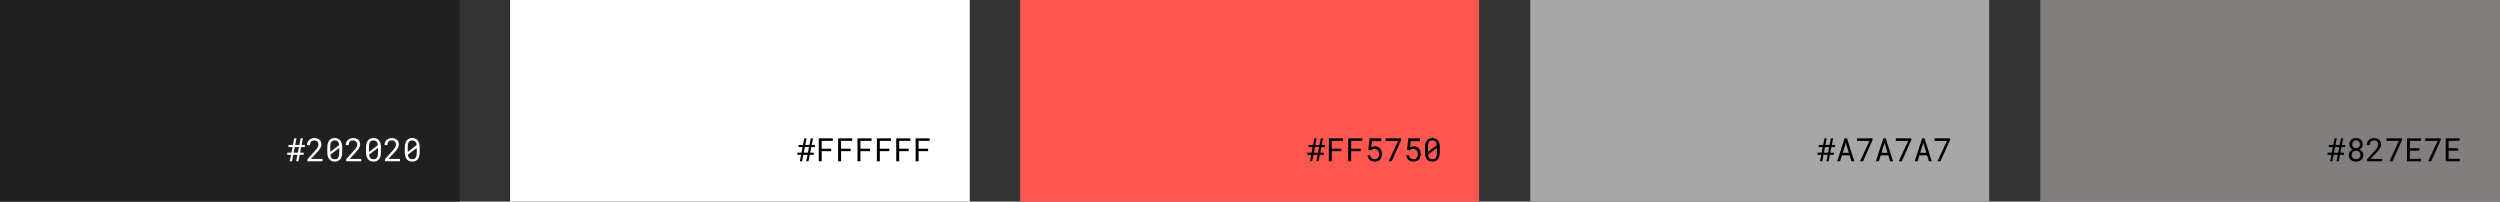 <svg width="1240" height="100" viewBox="0 0 1240 100" fill="none" xmlns="http://www.w3.org/2000/svg">
<rect x="0" y="0" width="1240" height="100" fill="#333333" stroke="none"/>
<rect x="1012" width="228" height="100" fill="#827E7E"/>
<path d="M1159.52 76.797H1157.46L1156.84 80H1155.72L1156.34 76.797H1154.48V75.727H1156.55L1157.09 72.961H1155.07V71.875H1157.3L1157.94 68.625H1159.05L1158.41 71.875H1160.48L1161.12 68.625H1162.23L1161.59 71.875H1163.2V72.961H1161.38L1160.84 75.727H1162.61V76.797H1160.64L1160.02 80H1158.9L1159.52 76.797ZM1157.66 75.727H1159.73L1160.27 72.961H1158.2L1157.66 75.727Z" fill="black"/>
<path d="M1171.97 71.594C1171.96 72.162 1171.81 72.667 1171.51 73.109C1171.21 73.552 1170.8 73.898 1170.3 74.148C1170.59 74.273 1170.85 74.43 1171.09 74.617C1171.33 74.799 1171.53 75.01 1171.7 75.25C1171.87 75.49 1172 75.75 1172.09 76.031C1172.18 76.312 1172.23 76.612 1172.23 76.93C1172.23 77.445 1172.13 77.904 1171.94 78.305C1171.75 78.706 1171.49 79.044 1171.16 79.32C1170.84 79.591 1170.46 79.799 1170.02 79.945C1169.59 80.086 1169.12 80.156 1168.62 80.156C1168.11 80.156 1167.63 80.086 1167.19 79.945C1166.75 79.805 1166.37 79.599 1166.04 79.328C1165.72 79.052 1165.46 78.713 1165.27 78.312C1165.09 77.912 1164.99 77.451 1164.99 76.93C1164.99 76.612 1165.04 76.312 1165.12 76.031C1165.21 75.745 1165.34 75.484 1165.51 75.25C1165.67 75.01 1165.88 74.797 1166.11 74.609C1166.34 74.422 1166.61 74.266 1166.9 74.141C1166.65 74.016 1166.42 73.867 1166.22 73.695C1166.02 73.518 1165.84 73.323 1165.7 73.109C1165.56 72.891 1165.45 72.654 1165.38 72.398C1165.3 72.143 1165.26 71.875 1165.26 71.594C1165.26 71.099 1165.34 70.659 1165.51 70.273C1165.67 69.883 1165.9 69.555 1166.2 69.289C1166.49 69.023 1166.84 68.82 1167.25 68.68C1167.66 68.539 1168.11 68.469 1168.59 68.469C1169.07 68.469 1169.52 68.539 1169.93 68.68C1170.34 68.82 1170.7 69.023 1171 69.289C1171.3 69.555 1171.54 69.883 1171.71 70.273C1171.88 70.659 1171.97 71.099 1171.97 71.594ZM1170.78 76.898C1170.78 76.581 1170.73 76.289 1170.62 76.023C1170.51 75.758 1170.36 75.531 1170.17 75.344C1169.98 75.151 1169.75 75.003 1169.48 74.898C1169.21 74.794 1168.92 74.742 1168.6 74.742C1168.27 74.742 1167.98 74.794 1167.71 74.898C1167.45 75.003 1167.22 75.151 1167.03 75.344C1166.84 75.531 1166.7 75.758 1166.59 76.023C1166.49 76.289 1166.45 76.581 1166.45 76.898C1166.45 77.227 1166.49 77.521 1166.59 77.781C1166.7 78.037 1166.84 78.253 1167.03 78.43C1167.22 78.607 1167.45 78.742 1167.71 78.836C1167.98 78.93 1168.28 78.977 1168.62 78.977C1168.93 78.977 1169.23 78.93 1169.49 78.836C1169.76 78.742 1169.98 78.607 1170.17 78.43C1170.36 78.253 1170.51 78.037 1170.62 77.781C1170.73 77.521 1170.78 77.227 1170.78 76.898ZM1170.52 71.617C1170.52 71.331 1170.47 71.068 1170.37 70.828C1170.27 70.588 1170.14 70.383 1169.97 70.211C1169.8 70.034 1169.6 69.898 1169.37 69.805C1169.13 69.706 1168.88 69.656 1168.59 69.656C1168.31 69.656 1168.06 69.703 1167.83 69.797C1167.6 69.885 1167.4 70.016 1167.23 70.188C1167.07 70.359 1166.94 70.568 1166.84 70.812C1166.76 71.052 1166.71 71.32 1166.71 71.617C1166.71 71.914 1166.76 72.182 1166.84 72.422C1166.94 72.656 1167.07 72.859 1167.23 73.031C1167.41 73.198 1167.61 73.328 1167.84 73.422C1168.07 73.51 1168.33 73.555 1168.61 73.555C1168.89 73.555 1169.14 73.51 1169.38 73.422C1169.61 73.328 1169.81 73.198 1169.98 73.031C1170.15 72.859 1170.28 72.654 1170.38 72.414C1170.47 72.174 1170.52 71.909 1170.52 71.617Z" fill="black"/>
<path d="M1181.55 80H1174.1V78.961L1177.83 74.82C1178.16 74.451 1178.44 74.122 1178.66 73.836C1178.89 73.549 1179.07 73.287 1179.2 73.047C1179.34 72.802 1179.43 72.573 1179.49 72.359C1179.55 72.141 1179.58 71.917 1179.58 71.688C1179.58 71.406 1179.53 71.143 1179.44 70.898C1179.35 70.648 1179.22 70.432 1179.04 70.25C1178.87 70.068 1178.66 69.924 1178.41 69.82C1178.16 69.711 1177.88 69.656 1177.57 69.656C1177.19 69.656 1176.86 69.711 1176.58 69.82C1176.3 69.93 1176.07 70.086 1175.88 70.289C1175.7 70.487 1175.56 70.729 1175.47 71.016C1175.38 71.302 1175.34 71.622 1175.34 71.977H1173.88C1173.88 71.497 1173.97 71.047 1174.13 70.625C1174.3 70.198 1174.54 69.826 1174.85 69.508C1175.17 69.19 1175.55 68.938 1176.01 68.75C1176.47 68.562 1176.99 68.469 1177.57 68.469C1178.11 68.469 1178.59 68.549 1179.02 68.711C1179.45 68.867 1179.81 69.086 1180.11 69.367C1180.41 69.648 1180.63 69.982 1180.79 70.367C1180.95 70.753 1181.03 71.172 1181.03 71.625C1181.03 71.963 1180.97 72.299 1180.86 72.633C1180.74 72.961 1180.59 73.287 1180.39 73.609C1180.2 73.932 1179.97 74.253 1179.71 74.57C1179.46 74.883 1179.18 75.195 1178.9 75.508L1175.84 78.82H1181.55V80Z" fill="black"/>
<path d="M1191.39 69.438L1186.68 80H1185.16L1189.86 69.891H1183.7V68.625H1191.39V69.438Z" fill="black"/>
<path d="M1200.05 74.742H1195.3V78.773H1200.84V80H1193.86V68.625H1200.77V69.859H1195.3V73.516H1200.05V74.742Z" fill="black"/>
<path d="M1210.61 69.438L1205.9 80H1204.38L1209.08 69.891H1202.92V68.625H1210.61V69.438Z" fill="black"/>
<path d="M1219.27 74.742H1214.52V78.773H1220.06V80H1213.08V68.625H1219.99V69.859H1214.52V73.516H1219.27V74.742Z" fill="black"/>
<rect x="253" width="228" height="100" fill="white"/>
<path d="M400.523 76.797H398.461L397.836 80H396.719L397.344 76.797H395.477V75.727H397.547L398.086 72.961H396.07V71.875H398.297L398.938 68.625H400.055L399.414 71.875H401.477L402.117 68.625H403.234L402.594 71.875H404.195V72.961H402.383L401.844 75.727H403.609V76.797H401.641L401.016 80H399.898L400.523 76.797ZM398.664 75.727H400.727L401.266 72.961H399.203L398.664 75.727Z" fill="black"/>
<path d="M412.297 74.977H407.562V80H406.102V68.625H413.086V69.859H407.562V73.75H412.297V74.977Z" fill="black"/>
<path d="M421.906 74.977H417.172V80H415.711V68.625H422.695V69.859H417.172V73.75H421.906V74.977Z" fill="black"/>
<path d="M431.516 74.977H426.781V80H425.32V68.625H432.305V69.859H426.781V73.75H431.516V74.977Z" fill="black"/>
<path d="M441.125 74.977H436.391V80H434.93V68.625H441.914V69.859H436.391V73.75H441.125V74.977Z" fill="black"/>
<path d="M450.734 74.977H446V80H444.539V68.625H451.523V69.859H446V73.75H450.734V74.977Z" fill="black"/>
<path d="M460.344 74.977H455.609V80H454.148V68.625H461.133V69.859H455.609V73.75H460.344V74.977Z" fill="black"/>
<g clip-path="url(#clip0)">
<rect x="505.625" y="0.002" width="228" height="100" fill="#FF5750"/>
<path d="M653.523 76.797H651.461L650.836 80H649.719L650.344 76.797H648.477V75.727H650.547L651.086 72.961H649.07V71.875H651.297L651.938 68.625H653.055L652.414 71.875H654.477L655.117 68.625H656.234L655.594 71.875H657.195V72.961H655.383L654.844 75.727H656.609V76.797H654.641L654.016 80H652.898L653.523 76.797ZM651.664 75.727H653.727L654.266 72.961H652.203L651.664 75.727Z" fill="black"/>
<path d="M665.297 74.977H660.562V80H659.102V68.625H666.086V69.859H660.562V73.75H665.297V74.977Z" fill="black"/>
<path d="M674.906 74.977H670.172V80H668.711V68.625H675.695V69.859H670.172V73.75H674.906V74.977Z" fill="black"/>
<path d="M678.703 74.297L679.273 68.625H685.109V70.031H680.492L680.172 73.062C680.396 72.932 680.664 72.818 680.977 72.719C681.289 72.62 681.651 72.57 682.062 72.57C682.589 72.57 683.06 72.662 683.477 72.844C683.893 73.026 684.247 73.284 684.539 73.617C684.831 73.945 685.055 74.344 685.211 74.812C685.367 75.281 685.445 75.802 685.445 76.375C685.445 76.917 685.372 77.419 685.227 77.883C685.081 78.346 684.859 78.747 684.562 79.086C684.271 79.419 683.901 79.682 683.453 79.875C683.005 80.062 682.479 80.156 681.875 80.156C681.411 80.156 680.974 80.091 680.562 79.961C680.151 79.831 679.784 79.635 679.461 79.375C679.143 79.115 678.88 78.787 678.672 78.391C678.469 77.995 678.341 77.534 678.289 77.008H679.664C679.753 77.654 679.99 78.143 680.375 78.477C680.766 78.81 681.266 78.977 681.875 78.977C682.219 78.977 682.523 78.917 682.789 78.797C683.055 78.672 683.276 78.497 683.453 78.273C683.635 78.044 683.771 77.771 683.859 77.453C683.953 77.135 684 76.781 684 76.391C684 76.037 683.948 75.706 683.844 75.398C683.745 75.091 683.599 74.826 683.406 74.602C683.214 74.372 682.977 74.193 682.695 74.062C682.414 73.932 682.091 73.867 681.727 73.867C681.487 73.867 681.279 73.885 681.102 73.922C680.93 73.953 680.773 74 680.633 74.062C680.492 74.125 680.359 74.201 680.234 74.289C680.115 74.378 679.99 74.479 679.859 74.594L678.703 74.297Z" fill="black"/>
<path d="M695 69.438L690.289 80H688.773L693.469 69.891H687.312V68.625H695V69.438Z" fill="black"/>
<path d="M697.922 74.297L698.492 68.625H704.328V70.031H699.711L699.391 73.062C699.615 72.932 699.883 72.818 700.195 72.719C700.508 72.62 700.87 72.57 701.281 72.57C701.807 72.57 702.279 72.662 702.695 72.844C703.112 73.026 703.466 73.284 703.758 73.617C704.049 73.945 704.273 74.344 704.43 74.812C704.586 75.281 704.664 75.802 704.664 76.375C704.664 76.917 704.591 77.419 704.445 77.883C704.299 78.346 704.078 78.747 703.781 79.086C703.49 79.419 703.12 79.682 702.672 79.875C702.224 80.062 701.698 80.156 701.094 80.156C700.63 80.156 700.193 80.091 699.781 79.961C699.37 79.831 699.003 79.635 698.68 79.375C698.362 79.115 698.099 78.787 697.891 78.391C697.688 77.995 697.56 77.534 697.508 77.008H698.883C698.971 77.654 699.208 78.143 699.594 78.477C699.984 78.81 700.484 78.977 701.094 78.977C701.438 78.977 701.742 78.917 702.008 78.797C702.273 78.672 702.495 78.497 702.672 78.273C702.854 78.044 702.99 77.771 703.078 77.453C703.172 77.135 703.219 76.781 703.219 76.391C703.219 76.037 703.167 75.706 703.062 75.398C702.964 75.091 702.818 74.826 702.625 74.602C702.432 74.372 702.195 74.193 701.914 74.062C701.633 73.932 701.31 73.867 700.945 73.867C700.706 73.867 700.497 73.885 700.32 73.922C700.148 73.953 699.992 74 699.852 74.062C699.711 74.125 699.578 74.201 699.453 74.289C699.333 74.378 699.208 74.479 699.078 74.594L697.922 74.297Z" fill="black"/>
<path d="M714.156 75.648C714.156 76.372 714.073 77.016 713.906 77.578C713.74 78.135 713.5 78.607 713.188 78.992C712.875 79.372 712.492 79.662 712.039 79.859C711.586 80.057 711.068 80.156 710.484 80.156C709.906 80.156 709.388 80.057 708.93 79.859C708.477 79.662 708.091 79.372 707.773 78.992C707.456 78.607 707.211 78.135 707.039 77.578C706.872 77.016 706.789 76.372 706.789 75.648V72.984C706.789 72.26 706.872 71.62 707.039 71.062C707.206 70.5 707.445 70.026 707.758 69.641C708.076 69.255 708.461 68.963 708.914 68.766C709.372 68.562 709.891 68.461 710.469 68.461C711.052 68.461 711.57 68.562 712.023 68.766C712.482 68.963 712.867 69.255 713.18 69.641C713.497 70.026 713.74 70.5 713.906 71.062C714.073 71.62 714.156 72.26 714.156 72.984V75.648ZM708.242 75.359L712.672 71.961C712.589 71.206 712.367 70.633 712.008 70.242C711.654 69.846 711.141 69.648 710.469 69.648C709.708 69.648 709.146 69.906 708.781 70.422C708.422 70.932 708.242 71.68 708.242 72.664V75.359ZM712.703 73.344L708.281 76.727C708.37 77.461 708.596 78.021 708.961 78.406C709.326 78.792 709.833 78.984 710.484 78.984C711.25 78.984 711.81 78.724 712.164 78.203C712.523 77.682 712.703 76.932 712.703 75.953V73.344Z" fill="black"/>
</g>
<g clip-path="url(#clip1)">
<rect x="758.625" y="0.002" width="228" height="100" fill="#A7A7A7"/>
<path d="M906.523 76.797H904.461L903.836 80H902.719L903.344 76.797H901.477V75.727H903.547L904.086 72.961H902.07V71.875H904.297L904.938 68.625H906.055L905.414 71.875H907.477L908.117 68.625H909.234L908.594 71.875H910.195V72.961H908.383L907.844 75.727H909.609V76.797H907.641L907.016 80H905.898L906.523 76.797ZM904.664 75.727H906.727L907.266 72.961H905.203L904.664 75.727Z" fill="black"/>
<path d="M917.398 77.055H913.602L912.688 80H911.242L914.914 68.625H916.125L919.734 80H918.297L917.398 77.055ZM913.992 75.797H917.016L915.516 70.859L913.992 75.797Z" fill="black"/>
<path d="M928.781 69.438L924.07 80H922.555L927.25 69.891H921.094V68.625H928.781V69.438Z" fill="black"/>
<path d="M936.617 77.055H932.82L931.906 80H930.461L934.133 68.625H935.344L938.953 80H937.516L936.617 77.055ZM933.211 75.797H936.234L934.734 70.859L933.211 75.797Z" fill="black"/>
<path d="M948 69.438L943.289 80H941.773L946.469 69.891H940.312V68.625H948V69.438Z" fill="black"/>
<path d="M955.836 77.055H952.039L951.125 80H949.68L953.352 68.625H954.562L958.172 80H956.734L955.836 77.055ZM952.43 75.797H955.453L953.953 70.859L952.43 75.797Z" fill="black"/>
<path d="M967.219 69.438L962.508 80H960.992L965.688 69.891H959.531V68.625H967.219V69.438Z" fill="black"/>
</g>
<path d="M0 0H228V100H0V0Z" fill="#202020"/>
<path d="M147.523 76.797H145.461L144.836 80H143.719L144.344 76.797H142.477V75.727H144.547L145.086 72.961H143.07V71.875H145.297L145.938 68.625H147.055L146.414 71.875H148.477L149.117 68.625H150.234L149.594 71.875H151.195V72.961H149.383L148.844 75.727H150.609V76.797H148.641L148.016 80H146.898L147.523 76.797ZM145.664 75.727H147.727L148.266 72.961H146.203L145.664 75.727Z" fill="white"/>
<path d="M159.945 80H152.492V78.961L156.219 74.82C156.552 74.451 156.831 74.122 157.055 73.836C157.279 73.549 157.458 73.287 157.594 73.047C157.729 72.802 157.826 72.573 157.883 72.359C157.94 72.141 157.969 71.917 157.969 71.688C157.969 71.406 157.922 71.143 157.828 70.898C157.74 70.648 157.607 70.432 157.43 70.25C157.258 70.068 157.047 69.924 156.797 69.82C156.552 69.711 156.273 69.656 155.961 69.656C155.581 69.656 155.25 69.711 154.969 69.82C154.693 69.93 154.461 70.086 154.273 70.289C154.091 70.487 153.953 70.729 153.859 71.016C153.771 71.302 153.727 71.622 153.727 71.977H152.273C152.273 71.497 152.357 71.047 152.523 70.625C152.69 70.198 152.93 69.826 153.242 69.508C153.56 69.19 153.945 68.938 154.398 68.75C154.857 68.562 155.378 68.469 155.961 68.469C156.497 68.469 156.979 68.549 157.406 68.711C157.839 68.867 158.203 69.086 158.5 69.367C158.797 69.648 159.023 69.982 159.18 70.367C159.341 70.753 159.422 71.172 159.422 71.625C159.422 71.963 159.365 72.299 159.25 72.633C159.135 72.961 158.979 73.287 158.781 73.609C158.589 73.932 158.362 74.253 158.102 74.57C157.846 74.883 157.576 75.195 157.289 75.508L154.234 78.82H159.945V80Z" fill="white"/>
<path d="M169.719 75.648C169.719 76.372 169.635 77.016 169.469 77.578C169.302 78.135 169.062 78.607 168.75 78.992C168.438 79.372 168.055 79.662 167.602 79.859C167.148 80.057 166.63 80.156 166.047 80.156C165.469 80.156 164.951 80.057 164.492 79.859C164.039 79.662 163.654 79.372 163.336 78.992C163.018 78.607 162.773 78.135 162.602 77.578C162.435 77.016 162.352 76.372 162.352 75.648V72.984C162.352 72.26 162.435 71.62 162.602 71.062C162.768 70.5 163.008 70.026 163.32 69.641C163.638 69.255 164.023 68.963 164.477 68.766C164.935 68.562 165.453 68.461 166.031 68.461C166.615 68.461 167.133 68.562 167.586 68.766C168.044 68.963 168.43 69.255 168.742 69.641C169.06 70.026 169.302 70.5 169.469 71.062C169.635 71.62 169.719 72.26 169.719 72.984V75.648ZM163.805 75.359L168.234 71.961C168.151 71.206 167.93 70.633 167.57 70.242C167.216 69.846 166.703 69.648 166.031 69.648C165.271 69.648 164.708 69.906 164.344 70.422C163.984 70.932 163.805 71.68 163.805 72.664V75.359ZM168.266 73.344L163.844 76.727C163.932 77.461 164.159 78.021 164.523 78.406C164.888 78.792 165.396 78.984 166.047 78.984C166.812 78.984 167.372 78.724 167.727 78.203C168.086 77.682 168.266 76.932 168.266 75.953V73.344Z" fill="white"/>
<path d="M179.164 80H171.711V78.961L175.438 74.82C175.771 74.451 176.049 74.122 176.273 73.836C176.497 73.549 176.677 73.287 176.812 73.047C176.948 72.802 177.044 72.573 177.102 72.359C177.159 72.141 177.188 71.917 177.188 71.688C177.188 71.406 177.141 71.143 177.047 70.898C176.958 70.648 176.826 70.432 176.648 70.25C176.477 70.068 176.266 69.924 176.016 69.82C175.771 69.711 175.492 69.656 175.18 69.656C174.799 69.656 174.469 69.711 174.188 69.82C173.911 69.93 173.68 70.086 173.492 70.289C173.31 70.487 173.172 70.729 173.078 71.016C172.99 71.302 172.945 71.622 172.945 71.977H171.492C171.492 71.497 171.576 71.047 171.742 70.625C171.909 70.198 172.148 69.826 172.461 69.508C172.779 69.19 173.164 68.938 173.617 68.75C174.076 68.562 174.596 68.469 175.18 68.469C175.716 68.469 176.198 68.549 176.625 68.711C177.057 68.867 177.422 69.086 177.719 69.367C178.016 69.648 178.242 69.982 178.398 70.367C178.56 70.753 178.641 71.172 178.641 71.625C178.641 71.963 178.583 72.299 178.469 72.633C178.354 72.961 178.198 73.287 178 73.609C177.807 73.932 177.581 74.253 177.32 74.57C177.065 74.883 176.794 75.195 176.508 75.508L173.453 78.82H179.164V80Z" fill="white"/>
<path d="M188.938 75.648C188.938 76.372 188.854 77.016 188.688 77.578C188.521 78.135 188.281 78.607 187.969 78.992C187.656 79.372 187.273 79.662 186.82 79.859C186.367 80.057 185.849 80.156 185.266 80.156C184.688 80.156 184.169 80.057 183.711 79.859C183.258 79.662 182.872 79.372 182.555 78.992C182.237 78.607 181.992 78.135 181.82 77.578C181.654 77.016 181.57 76.372 181.57 75.648V72.984C181.57 72.26 181.654 71.62 181.82 71.062C181.987 70.5 182.227 70.026 182.539 69.641C182.857 69.255 183.242 68.963 183.695 68.766C184.154 68.562 184.672 68.461 185.25 68.461C185.833 68.461 186.352 68.562 186.805 68.766C187.263 68.963 187.648 69.255 187.961 69.641C188.279 70.026 188.521 70.5 188.688 71.062C188.854 71.62 188.938 72.26 188.938 72.984V75.648ZM183.023 75.359L187.453 71.961C187.37 71.206 187.148 70.633 186.789 70.242C186.435 69.846 185.922 69.648 185.25 69.648C184.49 69.648 183.927 69.906 183.562 70.422C183.203 70.932 183.023 71.68 183.023 72.664V75.359ZM187.484 73.344L183.062 76.727C183.151 77.461 183.378 78.021 183.742 78.406C184.107 78.792 184.615 78.984 185.266 78.984C186.031 78.984 186.591 78.724 186.945 78.203C187.305 77.682 187.484 76.932 187.484 75.953V73.344Z" fill="white"/>
<path d="M198.383 80H190.93V78.961L194.656 74.82C194.99 74.451 195.268 74.122 195.492 73.836C195.716 73.549 195.896 73.287 196.031 73.047C196.167 72.802 196.263 72.573 196.32 72.359C196.378 72.141 196.406 71.917 196.406 71.688C196.406 71.406 196.359 71.143 196.266 70.898C196.177 70.648 196.044 70.432 195.867 70.25C195.695 70.068 195.484 69.924 195.234 69.82C194.99 69.711 194.711 69.656 194.398 69.656C194.018 69.656 193.688 69.711 193.406 69.82C193.13 69.93 192.898 70.086 192.711 70.289C192.529 70.487 192.391 70.729 192.297 71.016C192.208 71.302 192.164 71.622 192.164 71.977H190.711C190.711 71.497 190.794 71.047 190.961 70.625C191.128 70.198 191.367 69.826 191.68 69.508C191.997 69.19 192.383 68.938 192.836 68.75C193.294 68.562 193.815 68.469 194.398 68.469C194.935 68.469 195.417 68.549 195.844 68.711C196.276 68.867 196.641 69.086 196.938 69.367C197.234 69.648 197.461 69.982 197.617 70.367C197.779 70.753 197.859 71.172 197.859 71.625C197.859 71.963 197.802 72.299 197.688 72.633C197.573 72.961 197.417 73.287 197.219 73.609C197.026 73.932 196.799 74.253 196.539 74.57C196.284 74.883 196.013 75.195 195.727 75.508L192.672 78.82H198.383V80Z" fill="white"/>
<path d="M208.156 75.648C208.156 76.372 208.073 77.016 207.906 77.578C207.74 78.135 207.5 78.607 207.188 78.992C206.875 79.372 206.492 79.662 206.039 79.859C205.586 80.057 205.068 80.156 204.484 80.156C203.906 80.156 203.388 80.057 202.93 79.859C202.477 79.662 202.091 79.372 201.773 78.992C201.456 78.607 201.211 78.135 201.039 77.578C200.872 77.016 200.789 76.372 200.789 75.648V72.984C200.789 72.26 200.872 71.62 201.039 71.062C201.206 70.5 201.445 70.026 201.758 69.641C202.076 69.255 202.461 68.963 202.914 68.766C203.372 68.562 203.891 68.461 204.469 68.461C205.052 68.461 205.57 68.562 206.023 68.766C206.482 68.963 206.867 69.255 207.18 69.641C207.497 70.026 207.74 70.5 207.906 71.062C208.073 71.62 208.156 72.26 208.156 72.984V75.648ZM202.242 75.359L206.672 71.961C206.589 71.206 206.367 70.633 206.008 70.242C205.654 69.846 205.141 69.648 204.469 69.648C203.708 69.648 203.146 69.906 202.781 70.422C202.422 70.932 202.242 71.68 202.242 72.664V75.359ZM206.703 73.344L202.281 76.727C202.37 77.461 202.596 78.021 202.961 78.406C203.326 78.792 203.833 78.984 204.484 78.984C205.25 78.984 205.81 78.724 206.164 78.203C206.523 77.682 206.703 76.932 206.703 75.953V73.344Z" fill="white"/>
<defs>
<clipPath id="clip0">
<rect width="228" height="100" fill="white" transform="translate(506)"/>
</clipPath>
<clipPath id="clip1">
<rect width="228" height="100" fill="white" transform="translate(759)"/>
</clipPath>
</defs>
</svg>
